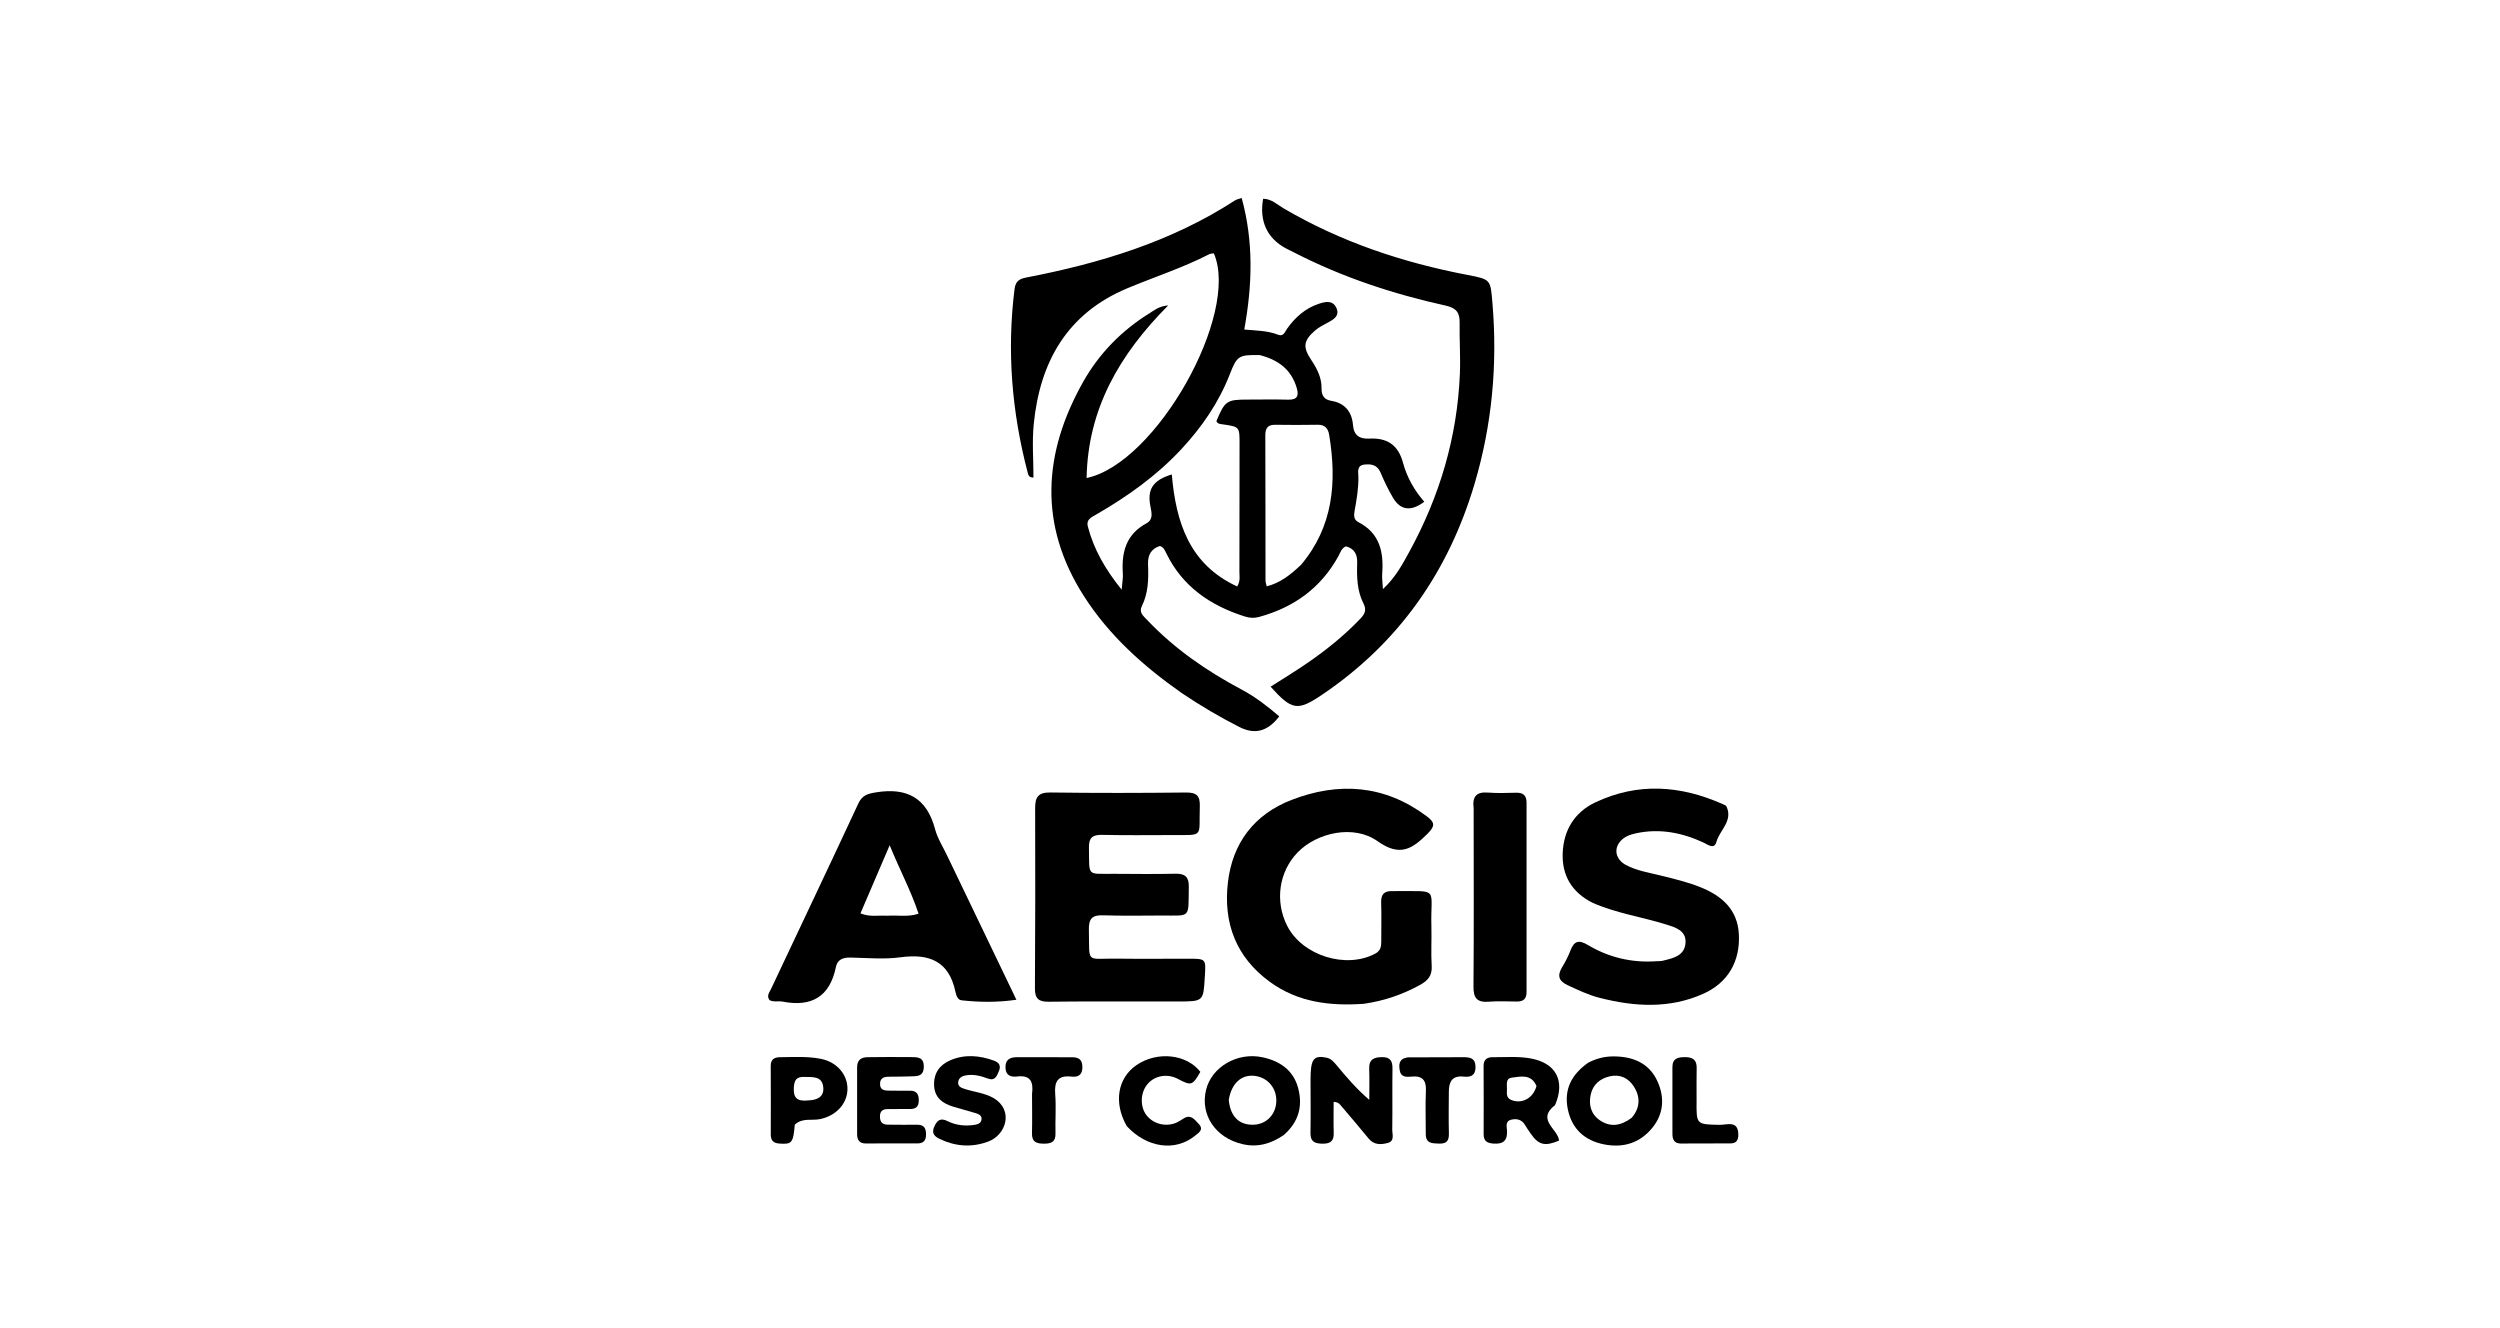 <svg version="1.1" id="Layer_1" xmlns="http://www.w3.org/2000/svg" xmlns:xlink="http://www.w3.org/1999/xlink" x="0px" y="0px"
	 width="100%" viewBox="0 0 1024 544" enable-background="new 0 0 1024 544" xml:space="preserve">
<path fill="#000000" opacity="1" stroke="none" 
	d="
M484.12,283.933 
	C468.286,272.833 454.314,260.313 443.994,244.201 
	C425.324,215.054 427.208,185.613 443.661,156.413 
	C450.199,144.809 459.421,135.375 470.85,128.302 
	C472.788,127.103 474.552,125.47 478.507,125.088 
	C458.531,145.181 445.58,167.499 445.07,195.797 
	C473.538,189.853 507.901,128.735 497.208,103.794 
	C496.638,103.875 495.93,103.805 495.399,104.078 
	C484.562,109.664 472.956,113.393 461.749,118.081 
	C437.054,128.413 425.936,148.26 423.418,173.76 
	C422.706,180.978 423.309,188.326 423.309,195.612 
	C421.395,195.624 421.184,194.494 420.95,193.603 
	C414.461,168.874 412.361,143.84 415.558,118.398 
	C415.956,115.238 417.496,114.223 420.262,113.689 
	C450.547,107.851 479.741,99.041 505.914,82.05 
	C506.562,81.629 507.412,81.52 508.597,81.121 
	C513.529,99.089 512.96,116.832 509.646,134.976 
	C514.483,135.432 519.14,135.387 523.502,137.104 
	C525.752,137.989 526.259,135.95 527.182,134.649 
	C530.54,129.914 534.708,126.217 540.339,124.383 
	C543.025,123.509 545.851,122.947 547.325,126.011 
	C548.888,129.261 546.425,130.774 543.916,132.113 
	C542.018,133.126 540.035,134.134 538.45,135.548 
	C533.802,139.694 533.649,142.271 537.092,147.444 
	C539.417,150.938 541.369,154.662 541.304,159.003 
	C541.259,161.959 542.284,163.678 545.355,164.19 
	C550.903,165.114 553.76,168.721 554.184,174.125 
	C554.528,178.503 557.045,179.847 560.883,179.649 
	C568.162,179.274 572.697,182.21 574.677,189.562 
	C576.268,195.473 579.311,200.863 583.388,205.513 
	C577.929,209.628 573.596,209.03 570.56,203.854 
	C568.628,200.56 566.963,197.084 565.474,193.565 
	C564.165,190.468 561.807,189.992 558.969,190.273 
	C555.617,190.604 556.365,193.291 556.399,195.268 
	C556.48,199.971 555.689,204.565 554.862,209.14 
	C554.493,211.177 554.46,212.878 556.402,213.877 
	C565.167,218.388 566.814,226.1 566.148,234.965 
	C566.014,236.754 566.308,238.576 566.452,241.286 
	C571.573,236.567 574.437,231.167 577.295,225.941 
	C589.694,203.268 596.875,179.109 597.968,153.132 
	C598.263,146.118 597.735,139.176 597.867,132.21 
	C597.948,127.888 596.346,126.108 592.145,125.178 
	C570.612,120.412 549.776,113.558 530.105,103.432 
	C528.921,102.822 527.705,102.274 526.536,101.638 
	C518.965,97.521 515.754,90.473 517.381,81.417 
	C520.793,81.426 523.166,83.821 525.8,85.365 
	C549.21,99.091 574.511,107.524 601.036,112.602 
	C610.691,114.451 610.49,114.449 611.306,124.165 
	C613.418,149.318 611.161,173.998 603.967,198.218 
	C593.236,234.349 572.811,263.469 541.432,284.624 
	C531.429,291.368 529.121,290.913 520.441,281.266 
	C525.621,277.941 530.857,274.785 535.872,271.312 
	C543.551,265.993 550.803,260.139 557.266,253.339 
	C559.074,251.436 559.814,249.806 558.488,247.212 
	C555.829,242.011 555.72,236.287 555.899,230.601 
	C556.006,227.184 554.89,224.773 551.329,223.784 
	C549.439,224.491 548.984,226.415 548.128,227.958 
	C540.918,240.939 529.872,248.832 515.699,252.704 
	C513.651,253.264 511.815,253.126 509.85,252.504 
	C495.783,248.051 484.396,240.303 477.727,226.659 
	C477.155,225.487 476.67,224.179 475.087,223.626 
	C471.506,224.799 470.077,227.35 470.234,231.172 
	C470.475,237.018 470.398,242.853 467.692,248.283 
	C466.401,250.873 468.354,252.337 469.8,253.866 
	C481.029,265.738 494.303,274.869 508.649,282.495 
	C514.278,285.487 519.204,289.327 523.985,293.425 
	C519.166,299.691 513.929,300.965 507.668,297.79 
	C499.634,293.715 491.891,289.159 484.12,283.933 
M515.982,145.439 
	C507.386,145.301 506.693,145.695 503.73,153.295 
	C499.184,164.951 492.242,175.012 483.745,184.121 
	C473.635,194.96 461.733,203.407 448.977,210.766 
	C447.109,211.844 444.832,212.789 445.557,215.581 
	C448,224.986 452.688,233.173 459.426,241.527 
	C459.668,238.523 460.04,236.716 459.916,234.945 
	C459.309,226.243 461.216,218.852 469.604,214.342 
	C472.348,212.867 471.777,210.203 471.256,207.662 
	C469.772,200.433 472.148,196.716 479.967,194.328 
	C481.656,213.804 487.06,231.131 506.749,240.216 
	C508.147,237.89 507.657,236.021 507.662,234.249 
	C507.714,216.755 507.701,199.26 507.719,181.766 
	C507.726,174.794 507.738,174.802 500.701,173.798 
	C499.742,173.661 498.672,173.636 498.247,172.471 
	C501.72,164.185 502.463,163.672 511.008,163.668 
	C516.506,163.665 522.007,163.549 527.501,163.702 
	C531.331,163.808 532.151,162.236 531.107,158.787 
	C528.909,151.521 523.867,147.466 515.982,145.439 
M532.877,231.38 
	C546.158,215.67 547.602,197.384 544.427,178.113 
	C544.009,175.573 542.749,173.921 539.763,173.981 
	C533.933,174.099 528.099,174.059 522.267,173.992 
	C519.214,173.957 518.264,175.46 518.275,178.338 
	C518.346,198.17 518.32,218.001 518.35,237.833 
	C518.351,238.451 518.61,239.069 518.855,240.162 
	C524.408,238.757 528.5,235.499 532.877,231.38 
z"/>
<path fill="#000000" opacity="1" stroke="none" 
	d="
M472,410.212 
	C457.513,410.223 443.526,410.13 429.541,410.309 
	C425.512,410.361 423.882,409.087 423.908,404.898 
	C424.058,380.256 424.089,355.613 423.996,330.971 
	C423.979,326.39 425.34,324.532 430.297,324.602 
	C448.775,324.863 467.26,324.815 485.74,324.614 
	C490.106,324.566 491.602,325.912 491.444,330.319 
	C490.982,343.261 493.54,341.974 479.757,342.045 
	C470.266,342.095 460.773,342.145 451.286,341.964 
	C447.441,341.892 445.959,343.225 446.033,347.174 
	C446.262,359.35 444.835,357.83 456.663,357.917 
	C464.987,357.978 473.315,358.051 481.637,357.879 
	C485.539,357.799 486.997,359.387 486.932,363.191 
	C486.703,376.499 487.994,374.94 475.661,375 
	C467.669,375.038 459.671,375.17 451.687,374.907 
	C447.249,374.761 445.907,376.491 446.006,380.774 
	C446.337,395.095 444.452,392.478 457.887,392.662 
	C467.543,392.794 477.201,392.676 486.859,392.689 
	C493.911,392.699 493.947,392.751 493.522,399.604 
	C493.512,399.77 493.494,399.936 493.485,400.102 
	C492.926,410.199 492.926,410.199 482.49,410.208 
	C479.16,410.211 475.83,410.21 472,410.212 
z"/>
<path fill="#000000" opacity="1" stroke="none" 
	d="
M388.165,350.908 
	C397.521,370.391 406.721,389.534 416.315,409.497 
	C408.219,410.665 401.039,410.493 393.873,409.734 
	C392.255,409.563 391.65,407.688 391.354,406.272 
	C388.735,393.737 380.717,390.494 368.874,392.099 
	C362.172,393.008 355.244,392.368 348.423,392.215 
	C345.369,392.147 343.028,392.957 342.386,396.095 
	C339.892,408.297 332.399,412.565 320.53,410.26 
	C318.775,409.919 316.872,410.578 315.18,409.633 
	C313.893,407.839 315.185,406.417 315.852,405.001 
	C327.763,379.716 339.776,354.478 351.566,329.137 
	C353.161,325.709 355.338,325.114 358.79,324.55 
	C371.556,322.466 379.639,326.855 383.027,339.696 
	C384.029,343.493 386.312,346.953 388.165,350.908 
M363.524,375.086 
	C367.588,374.761 371.748,375.725 376.248,374.263 
	C373.117,364.796 368.504,356.276 364.408,346.216 
	C360.103,356.256 356.296,365.134 352.445,374.118 
	C356.259,375.68 359.449,374.862 363.524,375.086 
z"/>
<path fill="#000000" opacity="1" stroke="none" 
	d="
M558.643,411.156 
	C544.562,412.144 531.542,410.49 520.136,402.174 
	C506.284,392.076 501.03,378.117 502.94,361.516 
	C504.815,345.226 513.8,333.547 528.975,327.666 
	C548.346,320.158 567.106,321.46 584.31,334.287 
	C587.569,336.716 588.081,338.133 584.734,341.472 
	C578.363,347.828 573.386,351.045 564.208,344.531 
	C554.484,337.63 539.4,341.005 531.506,349.149 
	C523.826,357.072 522.114,369.177 527.249,379.255 
	C533.441,391.41 551.277,396.989 563.257,390.631 
	C565.438,389.473 565.776,387.803 565.765,385.695 
	C565.735,380.364 565.915,375.028 565.723,369.704 
	C565.595,366.18 567.129,364.824 570.444,365.006 
	C570.61,365.015 570.777,364.996 570.944,364.997 
	C590.036,365.14 585.845,363.037 586.301,379.597 
	C586.448,384.924 586.087,390.274 586.422,395.584 
	C586.672,399.55 584.903,401.639 581.667,403.414 
	C574.573,407.305 567.098,409.932 558.643,411.156 
z"/>
<path fill="#000000" opacity="1" stroke="none" 
	d="
M652.392,369.817 
	C643.703,365.481 639.72,358.438 640.081,349.409 
	C640.451,340.135 644.838,332.728 653.442,328.658 
	C670.85,320.423 688.268,321.675 705.536,329.322 
	C706.138,329.588 706.961,329.877 707.191,330.379 
	C709.883,336.278 704.413,339.964 703.061,344.783 
	C702.12,348.137 699.629,345.983 697.79,345.13 
	C688.961,341.035 679.822,339.234 670.142,341.311 
	C667.658,341.844 665.295,342.677 663.613,344.674 
	C660.907,347.887 661.853,352.06 665.895,354.249 
	C670.337,356.656 675.339,357.404 680.171,358.606 
	C685.661,359.972 691.171,361.263 696.435,363.371 
	C705.192,366.879 711.678,372.454 712.234,382.569 
	C712.855,393.888 707.664,402.585 697.655,407.055 
	C683.751,413.264 669.455,412.36 655.136,408.699 
	C650.617,407.544 646.407,405.523 642.167,403.565 
	C638.32,401.788 637.81,399.533 639.881,396.092 
	C641.164,393.959 642.351,391.723 643.228,389.4 
	C644.678,385.556 646.528,384.761 650.299,387.018 
	C658.932,392.186 668.401,394.436 678.504,393.719 
	C679.334,393.66 680.195,393.732 680.989,393.536 
	C685.237,392.484 690.057,391.572 690.394,386.16 
	C690.71,381.079 686.14,379.829 682.375,378.647 
	C672.552,375.565 662.245,374.129 652.392,369.817 
z"/>
<path fill="#000000" opacity="1" stroke="none" 
	d="
M603.603,331.101 
	C602.964,326.039 604.921,324.272 609.513,324.641 
	C613.322,324.947 617.176,324.782 621.007,324.698 
	C623.905,324.635 625.282,325.795 625.277,328.807 
	C625.239,354.639 625.244,380.471 625.278,406.303 
	C625.281,409.057 624.028,410.247 621.352,410.227 
	C617.519,410.198 613.667,409.991 609.857,410.296 
	C605.113,410.675 603.495,408.951 603.536,404.084 
	C603.737,379.92 603.613,355.753 603.603,331.101 
z"/>
<path fill="#000000" opacity="1" stroke="none" 
	d="
M536.794,442.101 
	C536.818,433.76 538.072,432.167 543.264,433.207 
	C545.261,433.607 546.369,435.004 547.547,436.412 
	C551.572,441.225 555.61,446.026 560.857,450.498 
	C560.857,446.262 560.975,442.021 560.822,437.79 
	C560.68,433.904 562.796,433.006 566.137,432.998 
	C569.45,432.991 570.403,434.594 570.359,437.667 
	C570.241,445.993 570.392,454.323 570.268,462.65 
	C570.239,464.601 571.379,467.388 568.397,468.166 
	C565.647,468.883 562.791,469.027 560.618,466.38 
	C556.921,461.874 553.145,457.434 549.368,452.995 
	C548.747,452.264 548.158,451.381 546.261,451.337 
	C546.261,455.569 546.158,459.813 546.294,464.048 
	C546.398,467.284 545.017,468.468 541.832,468.449 
	C538.699,468.43 536.709,467.783 536.773,464.07 
	C536.897,456.91 536.8,449.746 536.794,442.101 
z"/>
<path fill="#000000" opacity="1" stroke="none" 
	d="
M650.552,435.266 
	C654.046,433.473 657.385,432.688 660.954,432.701 
	C668.887,432.73 675.514,435.444 678.9,442.911 
	C681.799,449.303 681.55,455.972 676.973,461.732 
	C671.837,468.196 664.872,470.321 656.929,468.723 
	C649.054,467.139 643.836,462.406 642.179,454.372 
	C640.514,446.296 643.649,440.113 650.552,435.266 
M668.372,457.823 
	C671.836,453.754 671.962,449.3 669.194,445.001 
	C666.99,441.578 663.619,439.888 659.354,440.865 
	C655.27,441.801 652.443,444.3 651.56,448.335 
	C650.656,452.465 651.624,456.388 655.335,458.896 
	C659.511,461.718 663.769,461.288 668.372,457.823 
z"/>
<path fill="#000000" opacity="1" stroke="none" 
	d="
M525.801,464.925 
	C520.467,468.592 514.99,470.039 508.941,468.643 
	C497.879,466.09 491.536,456.66 493.987,446.466 
	C496.261,437.003 506.801,430.866 517.084,433.053 
	C524.281,434.583 529.782,438.362 531.733,445.717 
	C533.669,453.014 531.984,459.561 525.801,464.925 
M503.296,450.522 
	C503.946,457.19 507.384,460.738 513.154,460.696 
	C518.5,460.657 522.512,456.729 522.773,451.279 
	C523.039,445.722 519.2,441.211 513.733,440.658 
	C508.496,440.127 504.463,443.638 503.296,450.522 
z"/>
<path fill="#000000" opacity="1" stroke="none" 
	d="
M636.954,452.64 
	C629.138,458.711 638.202,462.438 638.594,467.189 
	C632.739,469.67 630.144,468.988 626.877,464.179 
	C626.131,463.08 625.346,462.001 624.68,460.854 
	C623.399,458.651 621.459,458.097 619.137,458.587 
	C616.455,459.153 617.173,461.438 617.267,463.056 
	C617.508,467.217 615.734,468.71 611.663,468.41 
	C609.004,468.214 607.686,467.291 607.696,464.54 
	C607.731,455.239 607.735,445.937 607.68,436.635 
	C607.665,434.047 609.014,433.018 611.357,433.032 
	C616.495,433.065 621.632,432.608 626.764,433.498 
	C637.21,435.309 641.288,442.59 636.954,452.64 
M629.351,444.84 
	C627.26,439.891 623.012,440.888 619.181,441.409 
	C616.734,441.742 617.244,444.141 617.256,445.863 
	C617.268,447.573 616.716,449.575 618.986,450.536 
	C623.138,452.294 627.927,450.043 629.351,444.84 
z"/>
<path fill="#000000" opacity="1" stroke="none" 
	d="
M364.017,432.952 
	C367.342,432.96 370.174,432.934 373.006,432.982 
	C375.716,433.027 378.449,432.839 378.389,436.971 
	C378.329,441.098 375.484,440.783 372.858,440.891 
	C369.863,441.015 366.862,440.965 363.864,441.028 
	C362.039,441.066 360.552,441.565 360.472,443.796 
	C360.379,446.411 362.096,446.72 364.104,446.722 
	C366.936,446.724 369.769,446.814 372.6,446.756 
	C375.433,446.698 376.355,448.118 376.335,450.787 
	C376.314,453.445 374.984,454.282 372.592,454.255 
	C369.594,454.22 366.595,454.295 363.597,454.284 
	C361.608,454.276 360.465,455.049 360.428,457.201 
	C360.389,459.448 361.314,460.658 363.643,460.662 
	C367.641,460.669 371.64,460.767 375.636,460.698 
	C378.541,460.647 379.325,462.162 379.305,464.772 
	C379.285,467.346 378.103,468.358 375.644,468.348 
	C368.647,468.319 361.65,468.317 354.653,468.367 
	C352.04,468.385 351.081,466.919 351.074,464.61 
	C351.048,455.448 351.067,446.287 351.075,437.125 
	C351.078,434.157 352.743,433.01 355.529,433.023 
	C358.194,433.036 360.86,432.978 364.017,432.952 
z"/>
<path fill="#000000" opacity="1" stroke="none" 
	d="
M325.552,460.658 
	C324.896,468.228 324.34,468.768 319.196,468.399 
	C316.6,468.214 315.701,467.005 315.707,464.61 
	C315.73,455.279 315.745,445.948 315.693,436.617 
	C315.679,434 317.077,433.054 319.415,433.034 
	C325.073,432.988 330.75,432.588 336.357,433.732 
	C342.862,435.059 347.273,440.226 347.116,446.298 
	C346.961,452.305 342.206,457.15 335.768,458.41 
	C332.417,459.066 328.695,457.76 325.552,460.658 
M331.127,450.725 
	C334.703,450.588 337.662,449.313 337.194,445.222 
	C336.664,440.579 332.733,441.251 329.422,441.107 
	C326.095,440.962 325.281,442.601 325.143,445.663 
	C324.965,449.605 326.406,451.259 331.127,450.725 
z"/>
<path fill="#000000" opacity="1" stroke="none" 
	d="
M407.007,449.775 
	C415.256,454.72 412.196,464.835 404.745,467.598 
	C398.018,470.093 391.36,469.613 384.877,466.502 
	C382.601,465.41 381.483,464.074 382.705,461.403 
	C383.884,458.825 385.268,457.774 388.098,459.206 
	C391.61,460.983 395.419,461.328 399.302,460.724 
	C400.709,460.505 401.964,459.919 402.053,458.331 
	C402.133,456.919 400.876,456.329 399.796,455.989 
	C396.63,454.994 393.393,454.229 390.227,453.233 
	C385.965,451.892 382.786,449.519 382.601,444.542 
	C382.417,439.595 384.875,436.189 389.179,434.318 
	C395.123,431.735 401.197,432.272 407.192,434.462 
	C409.33,435.244 410.044,436.633 409.152,438.742 
	C408.295,440.769 407.554,442.903 404.509,441.736 
	C401.698,440.659 398.769,439.943 395.714,440.453 
	C394.166,440.711 392.741,441.384 392.488,443.111 
	C392.198,445.092 393.874,445.616 395.266,446.068 
	C399.048,447.296 403.113,447.614 407.007,449.775 
z"/>
<path fill="#000000" opacity="1" stroke="none" 
	d="
M461.541,461.281 
	C456.035,451.671 457.766,441.519 465.537,436.246 
	C474.038,430.477 485.987,431.749 491.669,439.026 
	C488.418,444.679 487.955,444.825 482.476,441.922 
	C478.247,439.68 473.182,440.481 470.169,443.869 
	C467.085,447.337 466.826,453.199 469.598,456.793 
	C472.47,460.515 477.881,461.772 482.202,459.68 
	C483.096,459.247 483.925,458.675 484.768,458.142 
	C487.82,456.214 489.389,458.681 491.029,460.407 
	C493.227,462.719 490.932,464.008 489.497,465.185 
	C481.474,471.768 469.815,470.217 461.541,461.281 
z"/>
<path fill="#000000" opacity="1" stroke="none" 
	d="
M576.56,433.096 
	C584.492,433.045 591.983,433.029 599.474,433.029 
	C602.186,433.028 604.351,433.418 604.371,437.051 
	C604.391,440.723 602.203,441.264 599.504,440.981 
	C594.607,440.468 593.456,443.284 593.443,447.302 
	C593.426,452.962 593.304,458.625 593.466,464.28 
	C593.552,467.28 592.507,468.519 589.455,468.417 
	C586.627,468.323 583.977,468.419 583.998,464.471 
	C584.03,458.644 583.763,452.807 584.048,446.995 
	C584.271,442.447 582.653,440.502 578.044,440.986 
	C576.068,441.194 573.804,441.217 573.347,438.502 
	C572.946,436.117 572.849,433.707 576.56,433.096 
z"/>
<path fill="#000000" opacity="1" stroke="none" 
	d="
M422.719,448.158 
	C423.386,442.999 422.038,440.292 416.624,440.929 
	C414.182,441.216 411.922,440.628 411.843,437.322 
	C411.762,433.957 413.705,433.021 416.597,433.028 
	C424.08,433.044 431.564,433.072 439.047,433.048 
	C441.825,433.039 443.336,433.972 443.348,437.105 
	C443.362,440.38 441.517,441.269 438.919,440.977 
	C433.189,440.334 431.812,443.046 432.218,448.256 
	C432.629,453.546 432.185,458.896 432.328,464.213 
	C432.419,467.598 430.772,468.432 427.737,468.445 
	C424.599,468.458 422.597,467.824 422.701,464.1 
	C422.844,458.949 422.725,453.79 422.719,448.158 
z"/>
<path fill="#000000" opacity="1" stroke="none" 
	d="
M694.921,450.844 
	C694.818,460.677 694.821,460.542 704.369,460.733 
	C707.361,460.793 711.983,458.733 712.018,464.766 
	C712.03,466.861 711.298,468.327 708.895,468.331 
	C702.091,468.342 695.286,468.343 688.483,468.385 
	C685.824,468.402 685.035,466.77 685.028,464.528 
	C685.002,455.401 685.044,446.274 685.02,437.147 
	C685.01,433.382 687.412,432.985 690.366,433.008 
	C693.392,433.033 695.028,434.181 694.956,437.426 
	C694.862,441.739 694.93,446.056 694.921,450.844 
z"/>
</svg>
